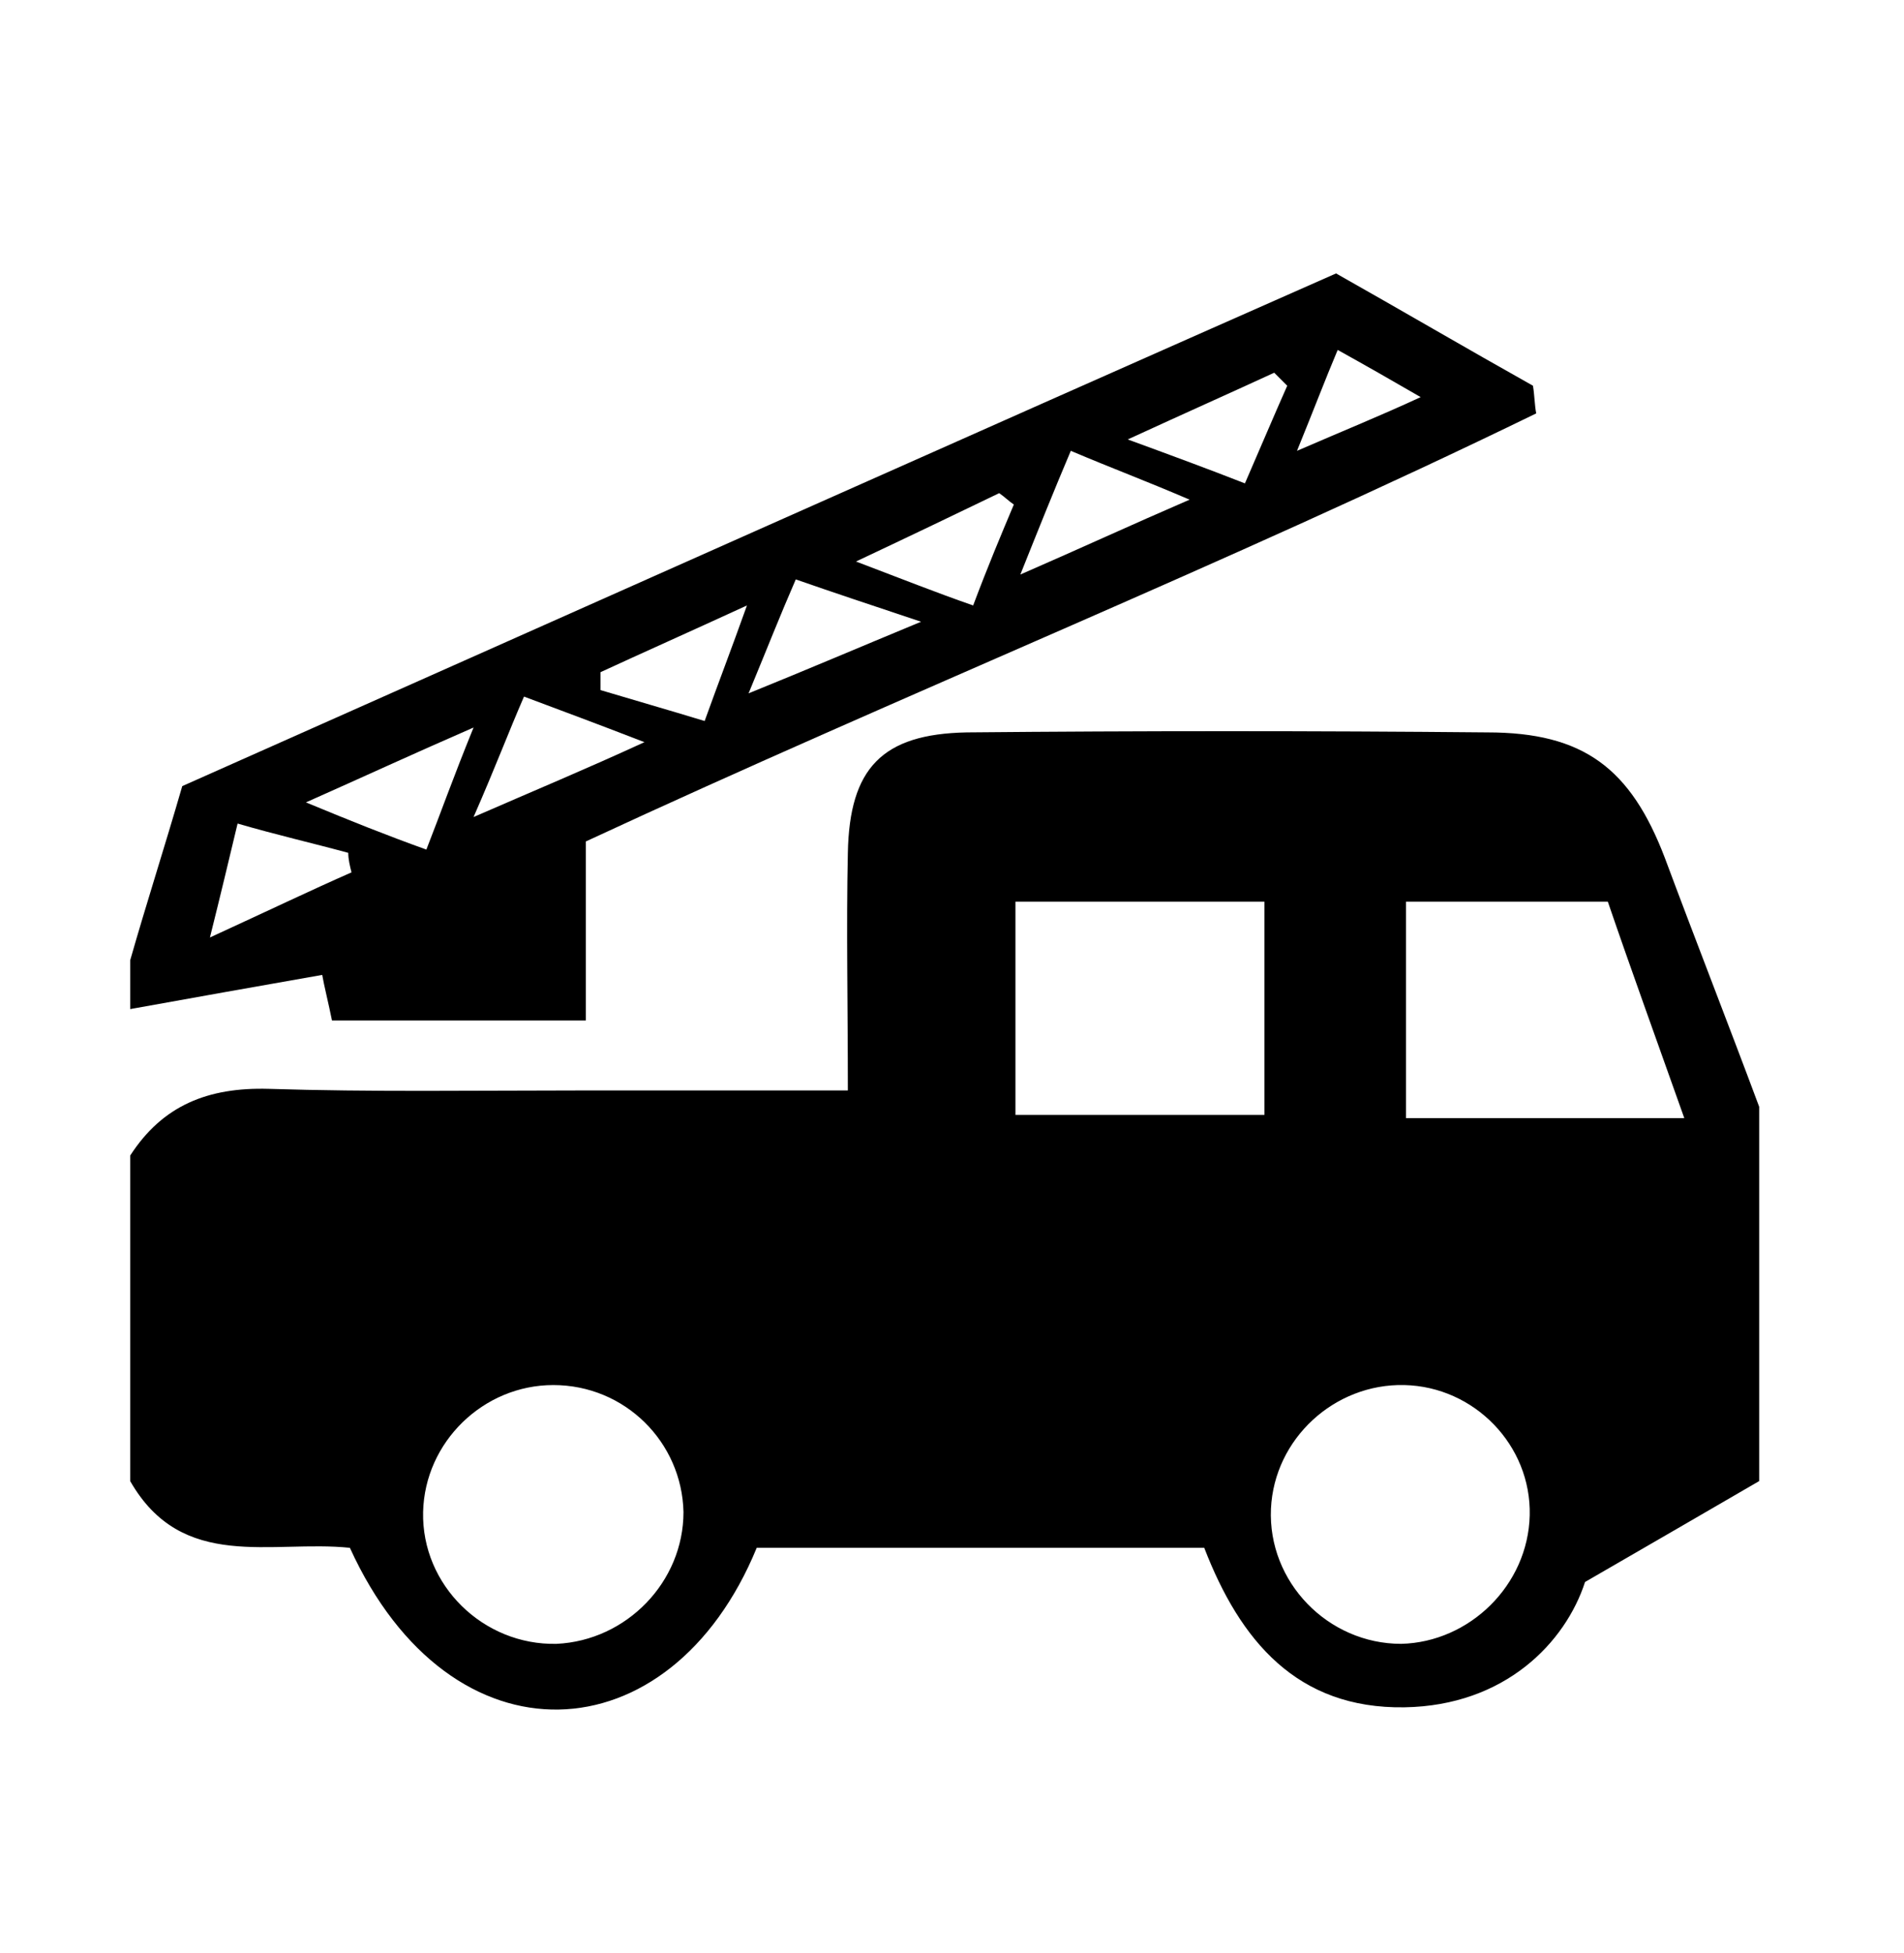 <?xml version="1.0" encoding="utf-8"?>
<!-- Generator: Adobe Illustrator 23.0.6, SVG Export Plug-In . SVG Version: 6.00 Build 0)  -->
<svg version="1.1" id="Ebene_1" xmlns="http://www.w3.org/2000/svg" xmlns:xlink="http://www.w3.org/1999/xlink" x="0px" y="0px"
	 viewBox="0 0 117 120" style="enable-background:new 0 0 117 120;" xml:space="preserve">
<style type="text/css">
	.st0{fill:none;}
</style>
<g>
	<path d="M8,91c0-6.7,0-13.3,0-20c2-3.1,4.8-4.2,8.5-4.1c6.3,0.2,12.7,0.1,19,0.1c5.4,0,10.9,0,16.6,0c0-5.3-0.1-10,0-14.6
		c0.1-5.2,2.1-7.3,7.3-7.4c10.7-0.1,21.3-0.1,32,0c5.9,0,8.8,2.2,10.9,7.7c1.9,5.1,3.9,10.2,5.8,15.3c0,7.7,0,15.3,0,23
		c-3.1,1.8-6.2,3.6-10.7,6.2c-1.2,3.7-4.9,7.6-11.1,7.7c-6.6,0.1-10.1-4.1-12.3-9.8c-9.3,0-18.4,0-27.5,0c-5.3,12.9-18.8,13.6-25,0
		C16.7,94.6,11.2,96.6,8,91z M62.4,68.5c5,0,10,0,15.3,0c0-4.4,0-8.6,0-13.1c-5.2,0-10.1,0-15.3,0C62.4,59.7,62.4,63.6,62.4,68.5z
		 M103.5,68.7c-1.7-4.8-3.3-9.2-4.7-13.3c-4.5,0-8.4,0-12.4,0c0,4.6,0,8.8,0,13.3C92.2,68.7,97.5,68.7,103.5,68.7z M42,92.9
		c-0.1-4.3-3.6-7.8-8-7.8c-4.3,0-7.9,3.5-8,7.8c-0.1,4.5,3.7,8.2,8.2,8.1C38.5,100.8,42,97.2,42,92.9z M94,93.1
		c0.1-4.3-3.4-7.9-7.7-8c-4.3-0.1-8,3.3-8.2,7.6c-0.2,4.5,3.5,8.3,8,8.3C90.3,100.9,93.9,97.4,94,93.1z"/>
	<path class="st0" d="M108,68c-1.9-5.1-3.9-10.2-5.8-15.3c-2.1-5.5-5-7.7-10.9-7.7c-10.7-0.1-21.3-0.1-32,0c-5.1,0-7.2,2.2-7.3,7.4
		c-0.1,4.6,0,9.3,0,14.6c-5.7,0-11.1,0-16.6,0c-6.3,0-12.7,0.2-19-0.1c-3.6-0.1-6.4,1-8.4,4.1c0-3,0-6,0-9c3.9-0.7,7.8-1.4,11.8-2.1
		c0.1,0.6,0.4,1.8,0.6,2.8c5.3,0,10.2,0,15.6,0c0-3.9,0-7.5,0-11c19.6-9.1,39.3-17,58.4-26.3c-0.1-0.6-0.1-1.2-0.2-1.7
		c-4.1-2.4-8.2-4.7-12.1-6.9c-24,10.7-47.5,21.1-70.9,31.5C10.1,52.1,9,55.5,8,59c0-16,0-31.9,0-47.9c33.2,0,66.4,0,100,0
		C108,30,108,49,108,68z"/>
	<path d="M8,59c1-3.5,2.1-6.9,3.2-10.7c23.4-10.4,46.9-20.9,70.9-31.5c3.9,2.2,8,4.6,12.1,6.9c0.1,0.6,0.1,1.2,0.2,1.7
		C75.3,34.7,55.6,42.6,36,51.7c0,3.6,0,7.2,0,11c-5.4,0-10.3,0-15.6,0c-0.2-1-0.5-2.2-0.6-2.8c-4,0.7-7.9,1.4-11.8,2.1
		C8,61,8,60,8,59z M46,42.6c3.7-1.5,6.5-2.7,10.6-4.4c-3.3-1.1-5.4-1.8-7.7-2.6C47.9,37.9,47.2,39.7,46,42.6z M65.8,27.7
		c-1.1,2.6-1.9,4.6-3.1,7.6c3.9-1.7,6.7-3,10.4-4.6C70.3,29.5,68.4,28.8,65.8,27.7z M36.9,41.3c0,0.4,0,0.7,0,1.1
		c2,0.6,4.1,1.2,6.4,1.9c0.9-2.5,1.6-4.3,2.6-7.1C42.2,38.9,39.5,40.1,36.9,41.3z M29.1,50.2c3.9-1.7,6.8-2.9,10.5-4.6
		c-3.1-1.2-5-1.9-7.4-2.8C31.2,45.1,30.5,47,29.1,50.2z M29.1,44.7c-3.9,1.7-6.7,3-10.3,4.6c2.9,1.2,4.9,2,7.4,2.9
		C27.1,49.9,27.8,47.9,29.1,44.7z M12.9,57.6c3.7-1.7,6.2-2.9,8.7-4c-0.1-0.4-0.2-0.8-0.2-1.2c-2.2-0.6-4.4-1.1-6.8-1.8
		C14,53.1,13.6,54.8,12.9,57.6z M62.3,31c-0.3-0.2-0.6-0.5-0.9-0.7c-2.7,1.3-5.4,2.6-8.8,4.2c2.9,1.1,4.9,1.9,7.2,2.7
		C60.7,34.8,61.5,32.9,62.3,31z M79.1,23.7c-0.3-0.3-0.5-0.5-0.8-0.8c-2.6,1.2-5.3,2.4-9,4.1c3,1.1,4.9,1.8,7.2,2.7
		C77.5,27.4,78.3,25.5,79.1,23.7z M79.7,27.7c3-1.3,5-2.1,7.6-3.3c-1.9-1.1-3.3-1.9-5.1-2.9C81.4,23.4,80.8,25,79.7,27.7z"/>
	<path class="st0" d="M62.4,68.5c0-4.9,0-8.8,0-13.1c5.2,0,10,0,15.3,0c0,4.5,0,8.7,0,13.1C72.3,68.5,67.4,68.5,62.4,68.5z"/>
</g>
</svg>
